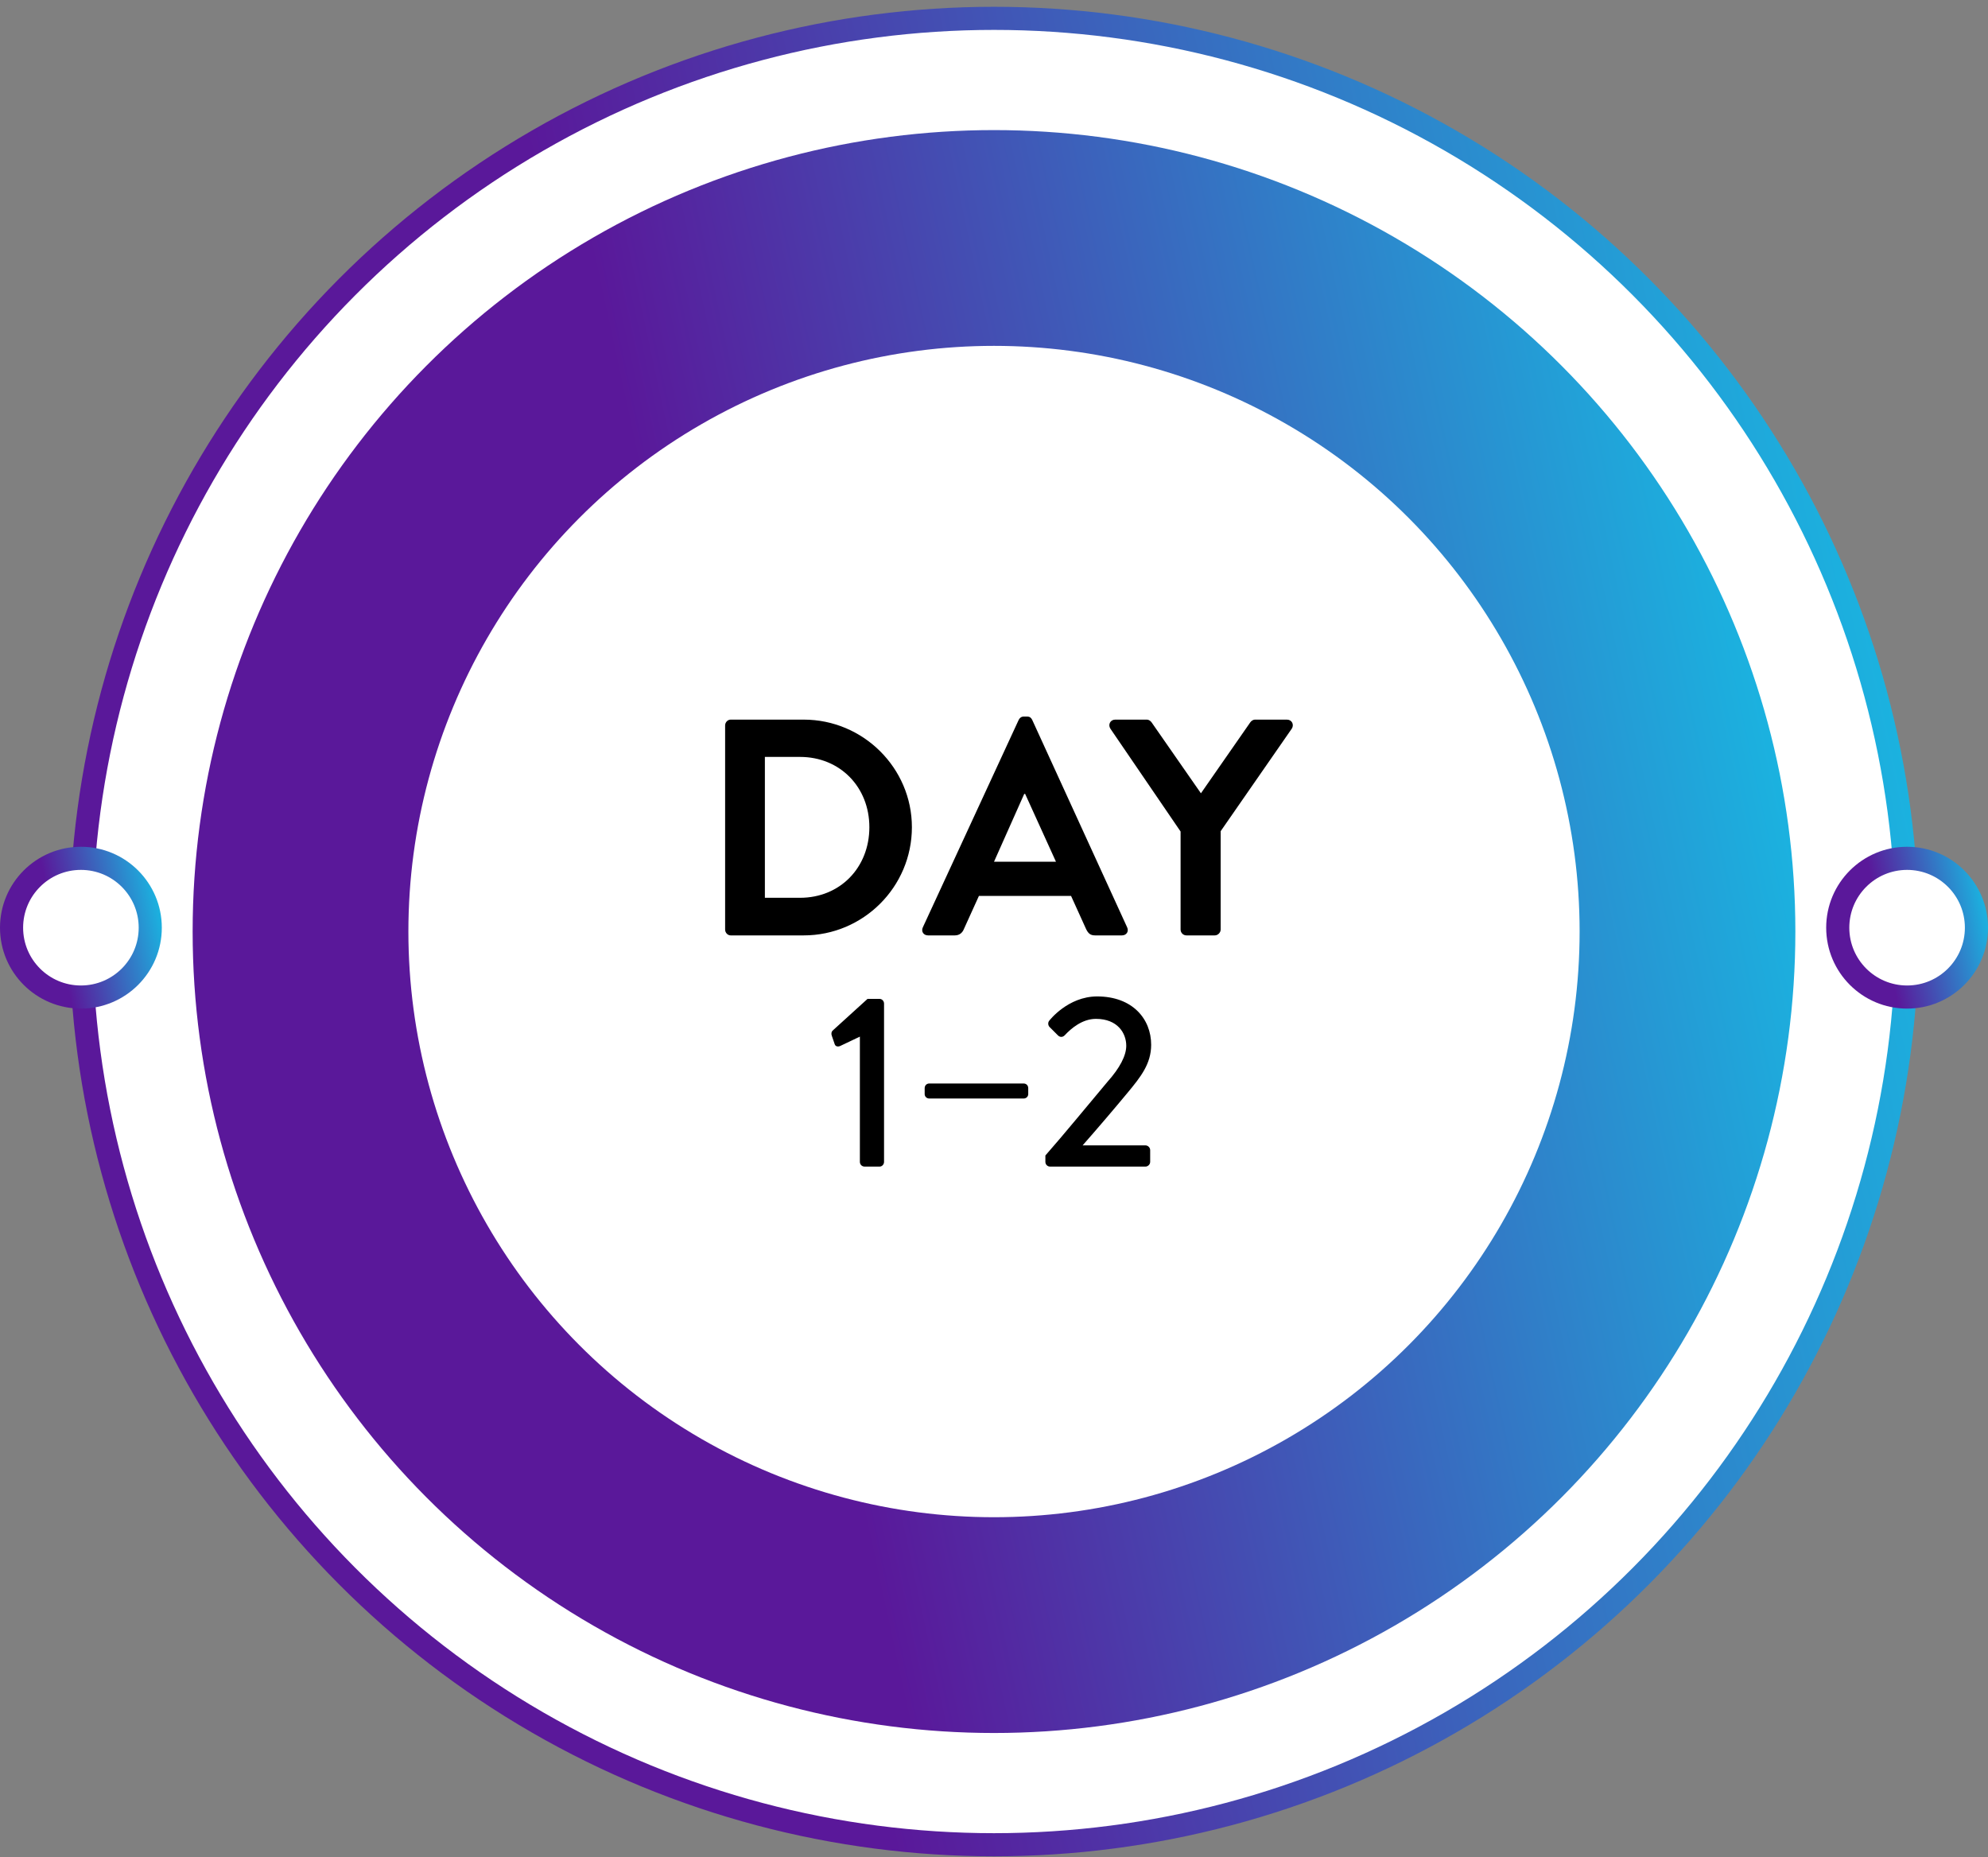 <svg xmlns="http://www.w3.org/2000/svg" width="258" height="241" viewBox="0 0 258 241" fill="none"><rect x="0" y="0" width="258" height="241" fill="#808080" stroke="none"/><circle cx="129" cy="120.881" r="118.5" fill="white" stroke="url(#paint0_linear_325_2403)" stroke-width="3"></circle><circle cx="129" cy="120.881" r="104" fill="url(#paint1_linear_325_2403)"></circle><circle cx="129" cy="120.881" r="76" fill="white"></circle><circle cx="247.5" cy="120.381" r="9" fill="white" stroke="url(#paint2_linear_325_2403)" stroke-width="3"></circle><circle cx="10.5" cy="120.381" r="9" fill="white" stroke="url(#paint3_linear_325_2403)" stroke-width="3"></circle><path d="M94.105 120.621V94.141C94.105 93.741 94.425 93.381 94.825 93.381H104.305C112.025 93.381 118.345 99.661 118.345 107.341C118.345 115.101 112.025 121.381 104.305 121.381H94.825C94.425 121.381 94.105 121.021 94.105 120.621ZM99.265 116.501H103.825C109.025 116.501 112.825 112.581 112.825 107.341C112.825 102.141 109.025 98.221 103.825 98.221H99.265V116.501ZM120.442 121.381C119.842 121.381 119.522 120.861 119.762 120.341L132.202 93.421C132.322 93.181 132.522 92.981 132.882 92.981H133.282C133.682 92.981 133.842 93.181 133.962 93.421L146.282 120.341C146.522 120.861 146.202 121.381 145.602 121.381H142.122C141.522 121.381 141.242 121.141 140.962 120.581L139.002 116.261H127.042L125.082 120.581C124.922 120.981 124.562 121.381 123.922 121.381H120.442ZM129.002 111.821H137.042L133.042 103.021H132.922L129.002 111.821ZM153.215 120.621V107.901L144.095 94.541C143.775 94.021 144.095 93.381 144.735 93.381H148.815C149.135 93.381 149.335 93.581 149.455 93.741L155.855 102.941L162.255 93.741C162.375 93.581 162.575 93.381 162.895 93.381H167.015C167.655 93.381 167.975 94.021 167.655 94.541L158.415 107.861V120.621C158.415 121.021 158.055 121.381 157.655 121.381H153.975C153.535 121.381 153.215 121.021 153.215 120.621Z" fill="black"></path><path d="M111.594 150.773V134.517L109.034 135.733C108.746 135.861 108.426 135.797 108.33 135.509L107.946 134.389C107.85 134.133 107.914 133.877 108.042 133.749L112.586 129.621H114.154C114.474 129.621 114.73 129.909 114.73 130.229V150.773C114.73 151.093 114.474 151.381 114.154 151.381H112.202C111.85 151.381 111.594 151.093 111.594 150.773ZM120.611 142.549C120.259 142.549 120.003 142.293 120.003 141.973V141.205C120.003 140.853 120.259 140.597 120.611 140.597H132.835C133.187 140.597 133.443 140.853 133.443 141.205V141.973C133.443 142.293 133.187 142.549 132.835 142.549H120.611ZM135.668 150.773V149.941C138.036 147.253 141.364 143.189 143.732 140.373C145.332 138.581 146.164 136.981 146.164 135.701C146.164 134.069 145.044 132.213 142.228 132.213C140.468 132.213 139.028 133.429 138.164 134.357C137.908 134.613 137.556 134.613 137.3 134.357L136.212 133.269C136.02 133.077 135.956 132.693 136.18 132.437C136.18 132.437 138.58 129.301 142.388 129.301C146.964 129.301 149.396 132.213 149.396 135.573C149.396 138.037 148.052 139.733 146.324 141.813C144.628 143.861 142.388 146.485 140.5 148.629H148.66C148.98 148.629 149.268 148.917 149.268 149.237V150.773C149.268 151.093 148.98 151.381 148.66 151.381H136.276C135.924 151.381 135.668 151.093 135.668 150.773Z" fill="black"></path><defs><linearGradient id="paint0_linear_325_2403" x1="289.667" y1="-24.131" x2="69.524" y2="23.253" gradientUnits="userSpaceOnUse"><stop stop-color="#00F4FD"></stop><stop offset="1" stop-color="#5A189A"></stop></linearGradient><linearGradient id="paint1_linear_325_2403" x1="268.244" y1="-4.796" x2="77.454" y2="36.27" gradientUnits="userSpaceOnUse"><stop stop-color="#00F4FD"></stop><stop offset="1" stop-color="#5A189A"></stop></linearGradient><linearGradient id="paint2_linear_325_2403" x1="261.558" y1="107.693" x2="242.296" y2="111.839" gradientUnits="userSpaceOnUse"><stop stop-color="#00F4FD"></stop><stop offset="1" stop-color="#5A189A"></stop></linearGradient><linearGradient id="paint3_linear_325_2403" x1="24.558" y1="107.693" x2="5.296" y2="111.839" gradientUnits="userSpaceOnUse"><stop stop-color="#00F4FD"></stop><stop offset="1" stop-color="#5A189A"></stop></linearGradient></defs></svg>
